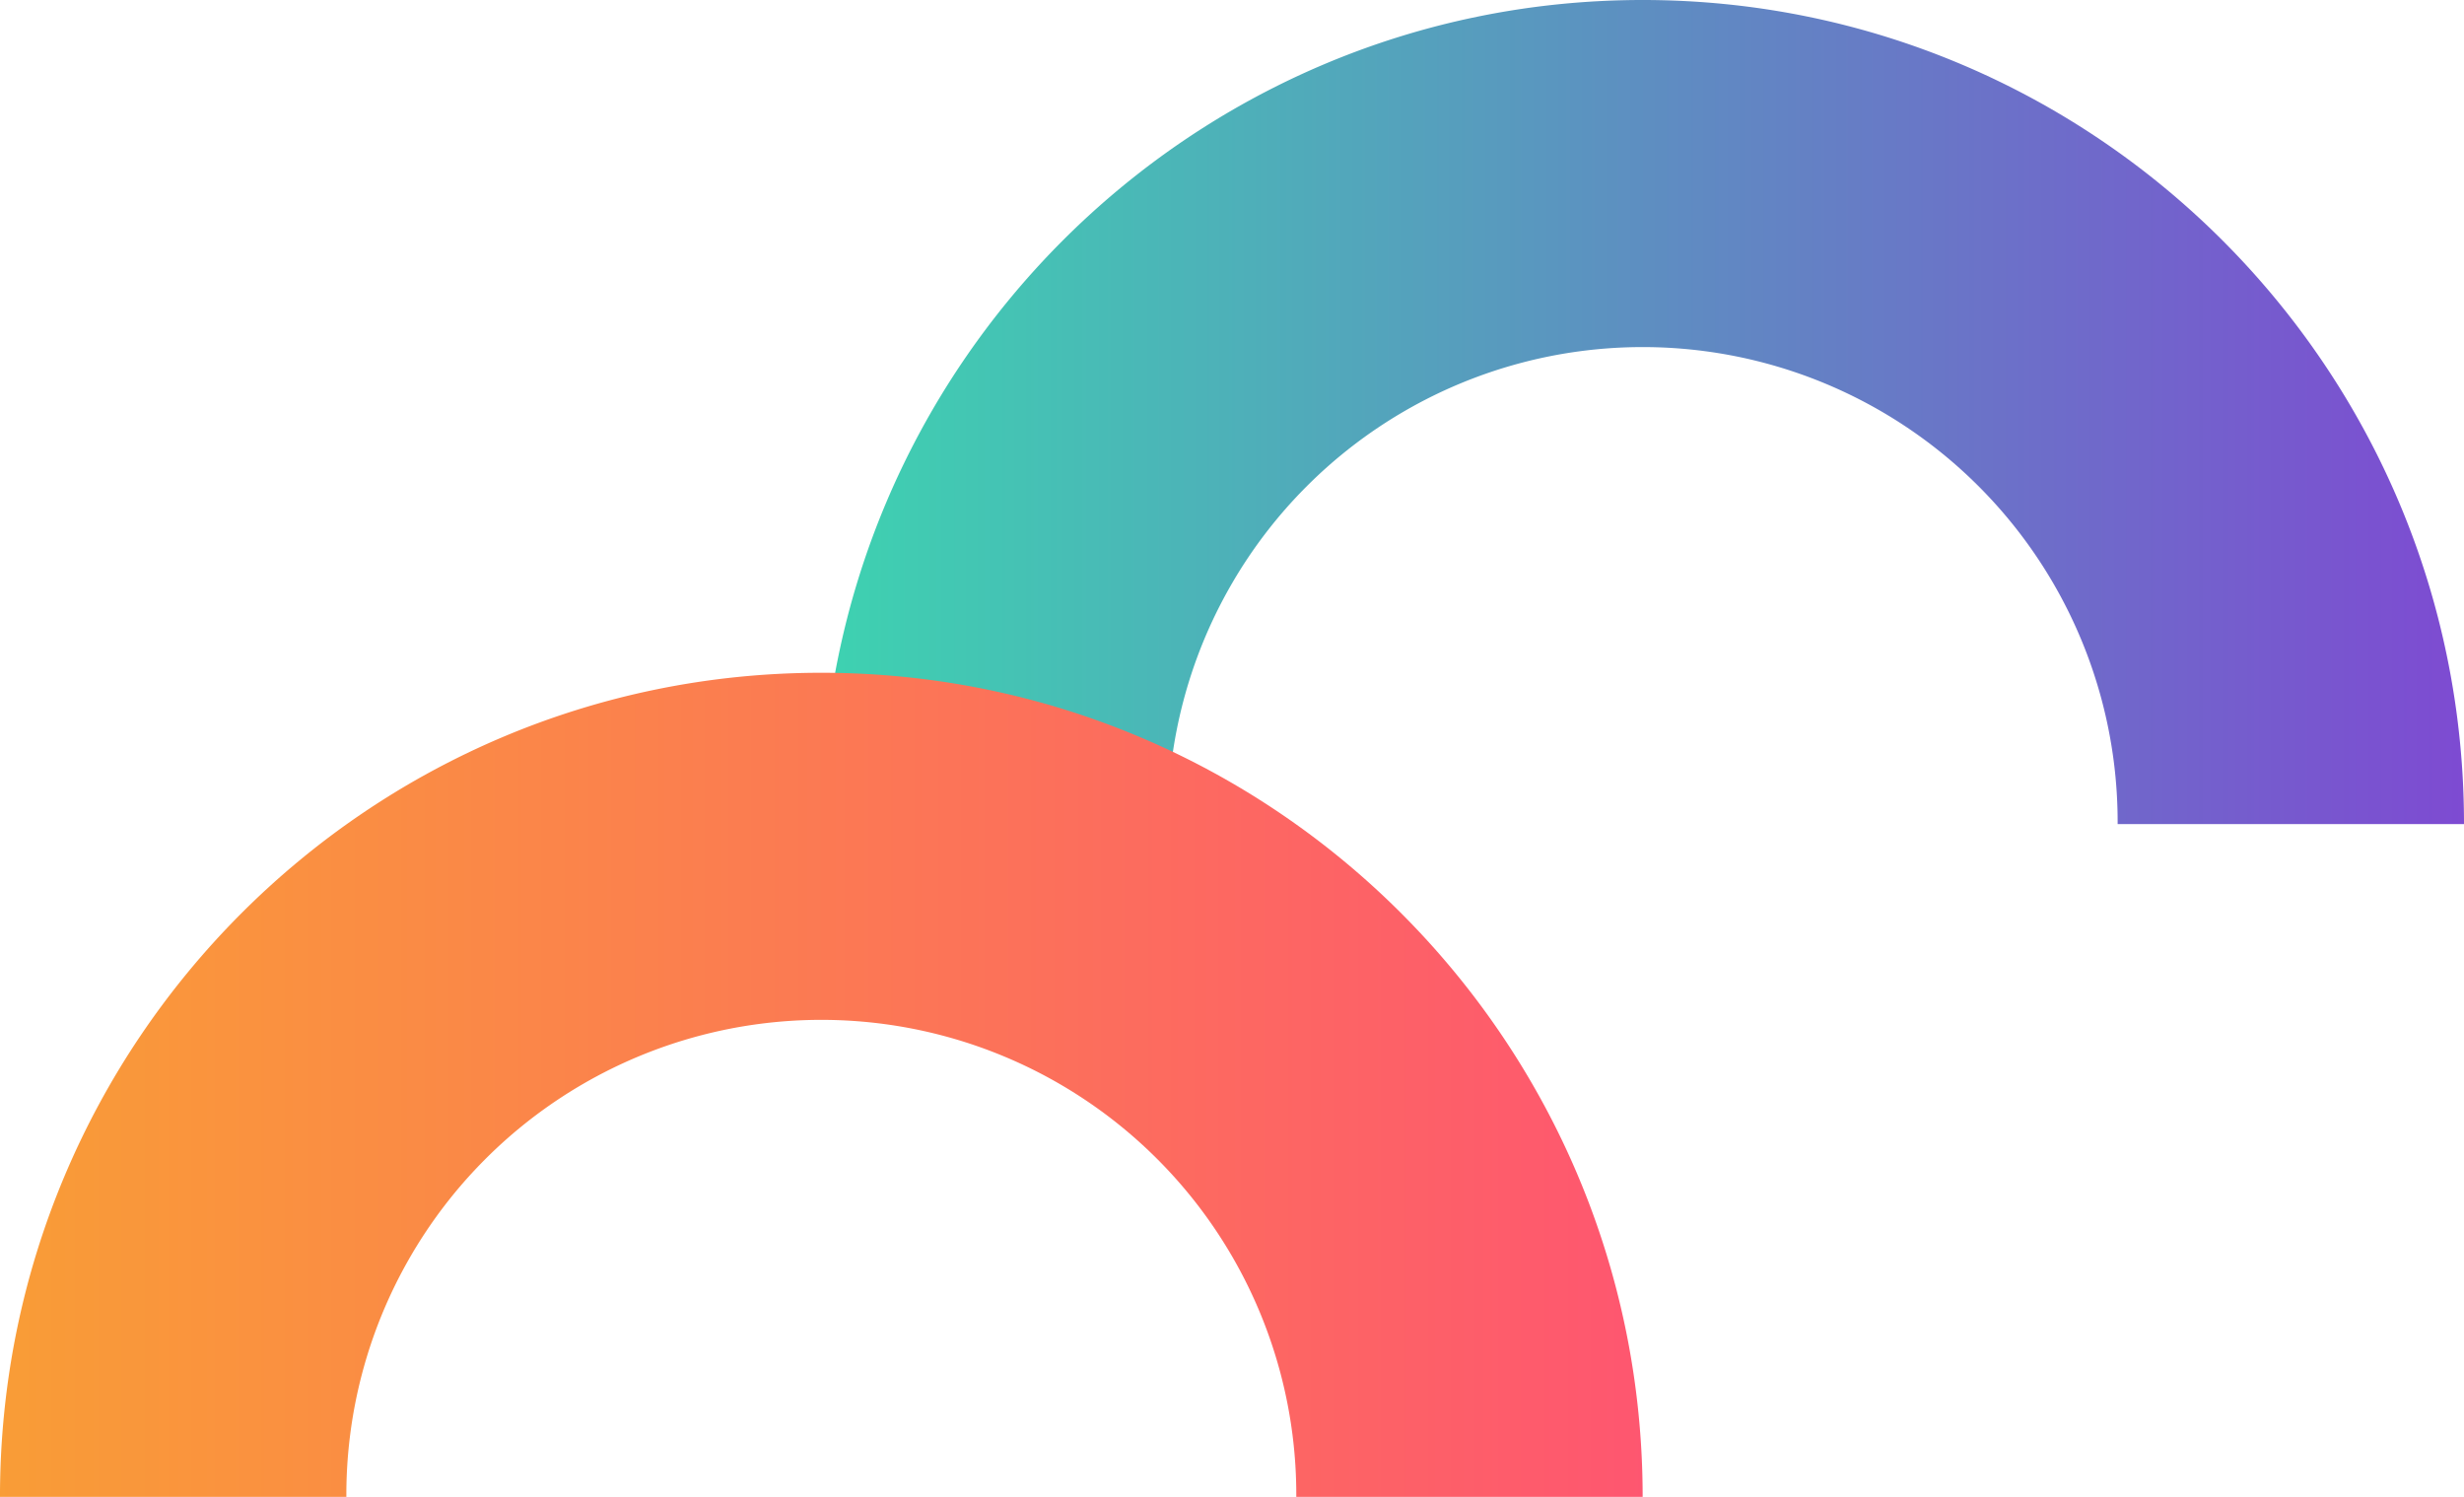 <svg xmlns="http://www.w3.org/2000/svg" xmlns:xlink="http://www.w3.org/1999/xlink" width="279.418" height="169.756" viewBox="0 0 279.418 169.756"><defs><style>.a{fill:url(#a);}.b{fill:url(#b);}</style><linearGradient id="a" x2="1" gradientUnits="objectBoundingBox"><stop offset="0" stop-color="#7e4ad2"/><stop offset="1" stop-color="#3dd3b0"/></linearGradient><linearGradient id="b" y1="1" x2="1" y2="1" gradientUnits="objectBoundingBox"><stop offset="0" stop-color="#f99d36"/><stop offset="1" stop-color="#fe5670"/></linearGradient></defs><g transform="translate(-1044.86 -1455.657)"><path class="a" d="M664.835,158.444a53.862,53.862,0,1,1-107.723,0H517.835c0,51.614,41.7,93.456,93.139,93.456s93.139-41.842,93.139-93.456Z" transform="translate(1842.113 1707.557) rotate(180)"/><path class="b" d="M517.835,157.474h39.277a53.862,53.862,0,1,1,107.723,0h39.277c0-51.615-41.7-93.457-93.139-93.457s-93.139,41.842-93.139,93.457" transform="translate(527.025 1467.939)"/></g></svg>
